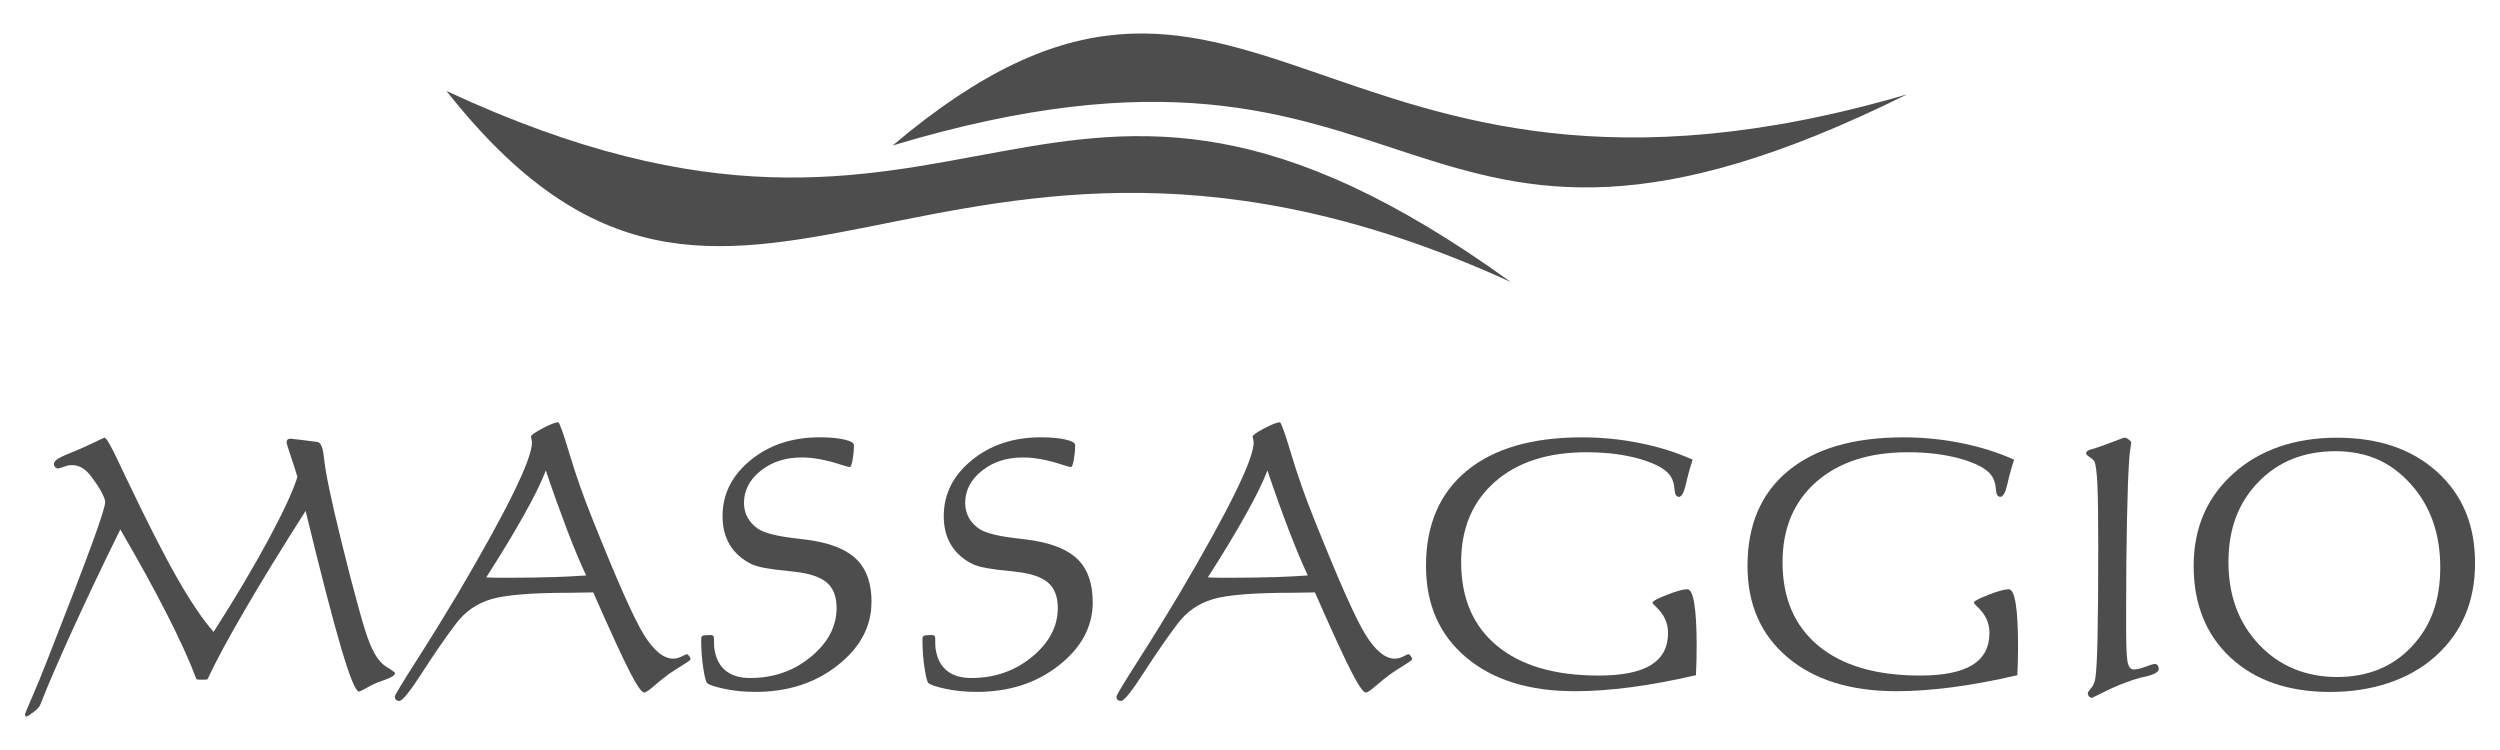 <?xml version="1.0" encoding="UTF-8"?>
<svg xmlns="http://www.w3.org/2000/svg" id="Layer_2" viewBox="0 0 500 150">
  <g id="Layer_1-2">
    <rect width="500" height="150" style="fill:none; stroke-width:0px;"></rect>
    <path d="m381.41,18.87c-117.95,34.6-131.46-50.17-202.87,10.22,108.74-32.66,100.18,40.73,202.87-10.22Z" style="fill:#4d4d4d; fill-rule:evenodd; stroke-width:0px;"></path>
    <path d="m302.15,56.4C186.86,3.7,147.45,92.08,89.3,18.2c106.07,49.4,118.63-29.85,212.85,38.2Z" style="fill:#4d4d4d; fill-rule:evenodd; stroke-width:0px;"></path>
    <path d="m61.14,102.15c-4.8,7.54-8.88,14.18-12.23,19.94-3.35,5.74-5.82,10.34-7.42,13.78-.12.02-.27.04-.44.06-.15,0-.37,0-.63,0-.3,0-.52,0-.68,0-.16-.01-.3-.04-.44-.06-1.34-3.59-3.32-7.94-5.93-13.06-2.6-5.11-5.71-10.75-9.31-16.92-3.55,7.19-6.75,13.95-9.64,20.28-2.88,6.34-4.97,11.19-6.28,14.57-.17.54-.66,1.12-1.45,1.69-.78.59-1.26.88-1.44.88-.06,0-.13-.04-.18-.14-.06-.09-.08-.17-.08-.26,0-.13.49-1.33,1.48-3.6.99-2.28,1.89-4.48,2.72-6.61,4.19-10.67,7.22-18.51,9.07-23.56,1.85-5.03,2.77-7.95,2.77-8.74,0-.4-.24-1.06-.74-1.99-.49-.92-1.15-1.91-1.95-2.98-.65-.86-1.28-1.48-1.92-1.85-.63-.37-1.31-.56-2.06-.56-.47,0-1,.11-1.61.34-.61.21-.97.33-1.08.33-.24,0-.46-.09-.64-.26-.17-.18-.26-.39-.26-.63,0-.58.86-1.22,2.59-1.92.17-.07.32-.12.44-.17,1.65-.66,3.24-1.35,4.74-2.08,1.49-.73,2.29-1.09,2.35-1.09.36,0,1.24,1.5,2.65,4.49.63,1.36,1.15,2.44,1.55,3.27,4.24,8.89,7.69,15.67,10.37,20.37,2.69,4.69,5.1,8.27,7.26,10.71,4.38-6.85,8.05-13.04,11.04-18.6,2.97-5.53,4.88-9.67,5.72-12.41-.39-1.3-.84-2.72-1.37-4.27-.53-1.54-.79-2.41-.79-2.64.02-.28.09-.47.22-.57.12-.1.33-.15.62-.15.09,0,.73.07,1.92.22,1.19.14,2.33.28,3.43.44.61.11,1.01,1,1.22,2.67.13,1.17.26,2.15.4,2.94.38,2.25.97,5.07,1.75,8.45.79,3.38,1.82,7.63,3.13,12.74,1.41,5.38,2.43,9.04,3.05,10.98.63,1.94,1.23,3.41,1.79,4.39.71,1.33,1.58,2.3,2.61,2.91,1.02.62,1.53,1,1.53,1.16,0,.41-.67.86-1.99,1.32-.2.07-.37.12-.51.17-1.03.35-2.03.8-3.01,1.36-.98.55-1.53.82-1.67.82-.68,0-1.86-2.87-3.55-8.6-1.7-5.73-4.08-14.92-7.15-27.57h0Z" style="fill:#4d4d4d; stroke-width:0px;"></path>
    <path d="m137.83,131.2c-.18-.24-.36-.36-.48-.36-.09,0-.42.15-1.01.45-.59.29-1.15.44-1.69.44-1.93,0-3.88-1.59-5.87-4.79-1.99-3.19-5.44-10.98-10.38-23.37-1.75-4.34-3.25-8.61-4.5-12.81-1.27-4.2-2.01-6.3-2.25-6.3-.56,0-1.62.41-3.15,1.22-1.54.82-2.31,1.35-2.31,1.63,0,.04.03.2.1.47.07.28.1.53.1.74,0,1.68-1.25,5.07-3.75,10.16-2.5,5.09-6.21,11.8-11.12,20.13-2.54,4.25-5.26,8.67-8.18,13.24-2.92,4.57-4.38,7-4.38,7.25,0,.28.08.51.25.67.17.15.39.22.66.22.61,0,2.15-1.91,4.6-5.73,2.47-3.83,4.73-7.08,6.76-9.77,1.8-2.37,4.13-4,7-4.85,2.87-.86,8.22-1.29,16.08-1.29.33,0,.98-.01,1.93-.03.95-.02,1.76-.04,2.41-.04,3.49,7.93,5.95,13.26,7.35,15.97,1.4,2.71,2.34,4.06,2.84,4.06.3,0,.98-.46,2.04-1.38,1.06-.91,2.01-1.68,2.84-2.29.9-.62,1.85-1.24,2.86-1.85,1.01-.62,1.52-.99,1.52-1.13,0-.2-.09-.42-.29-.66Zm-27.48-15.78c-2.36.08-4.83.12-7.38.12h-3.51c-.78,0-1.52-.03-2.21-.07,3.02-4.71,5.58-8.93,7.65-12.66,2.08-3.72,3.49-6.63,4.26-8.72,1.5,4.43,2.94,8.43,4.3,12,1.37,3.57,2.62,6.57,3.77,9-2.22.15-4.51.27-6.88.35Z" style="fill:#4d4d4d; stroke-width:0px;"></path>
    <path d="m174.29,120.43c0,4.87-2.25,9.08-6.74,12.62-4.5,3.56-9.99,5.33-16.48,5.33-2.26,0-4.35-.21-6.27-.63-1.92-.42-3.04-.8-3.38-1.15-.23-.16-.48-1.13-.76-2.93-.29-1.8-.42-3.73-.42-5.8,0-.4.09-.63.29-.72.18-.09.7-.14,1.53-.14.28,0,.46.05.57.15.11.1.17.29.17.57v.9c0,.35.01.62.04.82.01.19.04.4.09.6.32,1.83,1.08,3.2,2.27,4.14,1.21.94,2.81,1.41,4.83,1.41,4.69,0,8.74-1.42,12.16-4.25,3.42-2.83,5.13-6.08,5.13-9.76,0-2.26-.65-3.94-1.95-5.07-1.3-1.12-3.47-1.85-6.5-2.18-.36-.04-.85-.1-1.48-.17-3.43-.31-5.78-.74-7.03-1.32-1.91-.92-3.36-2.2-4.36-3.82-1-1.62-1.49-3.55-1.49-5.81,0-4.4,1.87-8.14,5.6-11.18,3.73-3.06,8.35-4.58,13.84-4.58,2,0,3.64.15,4.92.45,1.27.3,1.92.66,1.92,1.11,0,.92-.09,1.89-.26,2.89-.18,1-.38,1.5-.57,1.5-.18,0-.69-.13-1.52-.39-3.05-1.02-5.74-1.53-8.07-1.53-3.27,0-6.03.89-8.24,2.67-2.22,1.77-3.33,3.91-3.33,6.43,0,1.08.24,2.06.74,2.96.49.89,1.22,1.65,2.16,2.27,1.28.81,3.76,1.43,7.44,1.85,1.46.18,2.55.31,3.3.43,4.17.69,7.19,2,9.06,3.95,1.87,1.95,2.81,4.75,2.81,8.38h0Z" style="fill:#4d4d4d; stroke-width:0px;"></path>
    <path d="m218.55,120.43c0,4.87-2.25,9.08-6.74,12.62-4.5,3.56-9.99,5.33-16.48,5.33-2.26,0-4.35-.21-6.27-.63-1.92-.42-3.04-.8-3.38-1.15-.23-.16-.48-1.13-.76-2.93-.29-1.8-.43-3.73-.43-5.8,0-.4.09-.63.29-.72.18-.09.7-.14,1.53-.14.28,0,.46.05.57.15.12.1.17.29.17.57v.9c0,.35.01.62.03.82.01.19.05.4.09.6.32,1.83,1.08,3.2,2.27,4.14,1.2.94,2.81,1.41,4.83,1.41,4.68,0,8.74-1.42,12.16-4.25,3.42-2.83,5.13-6.08,5.13-9.76,0-2.26-.66-3.94-1.95-5.07-1.3-1.12-3.47-1.85-6.5-2.18-.36-.04-.85-.1-1.48-.17-3.43-.31-5.78-.74-7.03-1.32-1.91-.92-3.36-2.2-4.36-3.82-1-1.62-1.49-3.55-1.49-5.81,0-4.4,1.87-8.14,5.61-11.18,3.73-3.06,8.35-4.58,13.84-4.58,2,0,3.64.15,4.91.45,1.27.3,1.92.66,1.92,1.11,0,.92-.09,1.89-.26,2.89-.18,1-.38,1.5-.57,1.5s-.69-.13-1.52-.39c-3.05-1.02-5.74-1.53-8.07-1.53-3.27,0-6.03.89-8.24,2.67-2.22,1.77-3.33,3.91-3.33,6.43,0,1.08.24,2.06.73,2.96.49.89,1.22,1.65,2.16,2.27,1.27.81,3.75,1.43,7.44,1.85,1.46.18,2.55.31,3.3.43,4.17.69,7.19,2,9.06,3.95,1.87,1.95,2.81,4.75,2.81,8.38h0Z" style="fill:#4d4d4d; stroke-width:0px;"></path>
    <path d="m282.15,131.2c-.19-.24-.36-.36-.48-.36-.09,0-.43.15-1.01.45-.59.29-1.15.44-1.69.44-1.93,0-3.88-1.59-5.86-4.79-1.99-3.19-5.45-10.98-10.38-23.37-1.74-4.34-3.25-8.61-4.5-12.81-1.26-4.2-2.01-6.3-2.25-6.3-.56,0-1.62.41-3.15,1.22-1.54.82-2.31,1.35-2.31,1.63,0,.04.04.2.1.47.07.28.11.53.11.74,0,1.68-1.25,5.07-3.76,10.16-2.5,5.09-6.21,11.8-11.12,20.13-2.54,4.25-5.26,8.67-8.18,13.24-2.92,4.57-4.38,7-4.38,7.25,0,.28.08.51.25.67.17.15.39.22.66.22.61,0,2.15-1.91,4.6-5.73,2.47-3.83,4.73-7.08,6.76-9.77,1.8-2.37,4.14-4,7-4.85,2.87-.86,8.22-1.29,16.08-1.29.34,0,.98-.01,1.93-.03.95-.02,1.76-.04,2.41-.04,3.49,7.93,5.95,13.26,7.35,15.97,1.4,2.71,2.34,4.06,2.84,4.06.3,0,.98-.46,2.04-1.38,1.06-.91,2.01-1.68,2.84-2.29.9-.62,1.85-1.24,2.86-1.85,1.01-.62,1.51-.99,1.51-1.13,0-.2-.09-.42-.29-.66Zm-27.48-15.78c-2.36.08-4.83.12-7.38.12h-3.51c-.78,0-1.52-.03-2.21-.07,3.02-4.71,5.58-8.93,7.65-12.66,2.08-3.72,3.49-6.63,4.26-8.72,1.5,4.43,2.94,8.43,4.31,12,1.37,3.57,2.62,6.57,3.77,9-2.21.15-4.51.27-6.88.35Z" style="fill:#4d4d4d; stroke-width:0px;"></path>
    <path d="m339.19,135.04c-4.68,1.08-9.03,1.89-13.03,2.41-4.01.53-7.74.79-11.22.79-9.15,0-16.4-2.26-21.74-6.78-5.34-4.51-8-10.61-8-18.28,0-8.19,2.71-14.54,8.13-19,5.41-4.48,13.1-6.71,23.06-6.71,3.95,0,7.83.38,11.65,1.16,3.83.77,7.32,1.88,10.49,3.31-.47,1.39-.92,3-1.34,4.85-.39,1.73-.86,2.58-1.42,2.58-.51,0-.8-.51-.87-1.52-.07-1.01-.32-1.88-.77-2.6-.9-1.37-2.91-2.5-6.03-3.42-3.11-.91-6.72-1.38-10.8-1.38-7.72,0-13.83,1.97-18.33,5.93-4.49,3.95-6.74,9.31-6.74,16.05,0,7.21,2.4,12.79,7.19,16.74,4.78,3.96,11.55,5.94,20.3,5.94,4.69,0,8.18-.7,10.46-2.1,2.28-1.4,3.43-3.54,3.43-6.43,0-1.97-.8-3.71-2.39-5.19-.47-.44-.71-.74-.71-.9,0-.26.95-.77,2.86-1.51,1.91-.76,3.27-1.13,4.11-1.13.61,0,1.07.96,1.38,2.88.31,1.92.47,4.7.47,8.36,0,.95,0,1.91-.03,2.89-.03.98-.06,1.99-.11,3.06h0Z" style="fill:#4d4d4d; stroke-width:0px;"></path>
    <path d="m403.49,135.04c-4.69,1.08-9.03,1.89-13.03,2.41-4.01.53-7.74.79-11.22.79-9.15,0-16.4-2.26-21.74-6.78-5.34-4.51-8-10.61-8-18.28,0-8.19,2.71-14.54,8.13-19,5.41-4.48,13.1-6.71,23.06-6.71,3.95,0,7.83.38,11.65,1.16,3.82.77,7.32,1.88,10.48,3.31-.47,1.39-.92,3-1.34,4.85-.39,1.73-.86,2.58-1.43,2.58-.51,0-.8-.51-.87-1.52-.07-1.01-.32-1.88-.77-2.6-.9-1.37-2.91-2.5-6.03-3.42-3.11-.91-6.72-1.38-10.8-1.38-7.72,0-13.82,1.97-18.33,5.93-4.49,3.95-6.74,9.31-6.74,16.05,0,7.21,2.4,12.79,7.19,16.74,4.79,3.96,11.55,5.94,20.3,5.94,4.69,0,8.18-.7,10.46-2.1,2.28-1.4,3.43-3.54,3.43-6.43,0-1.97-.79-3.71-2.39-5.19-.47-.44-.71-.74-.71-.9,0-.26.95-.77,2.86-1.51,1.91-.76,3.27-1.13,4.11-1.13.61,0,1.07.96,1.38,2.88.31,1.92.47,4.7.47,8.36,0,.95-.01,1.91-.03,2.89-.03.98-.06,1.99-.11,3.06h0Z" style="fill:#4d4d4d; stroke-width:0px;"></path>
    <path d="m424.93,87.53c.22,0,.5.12.82.38.33.25.49.45.49.61,0,.07-.01.17-.03.33-.19.97-.3,1.97-.37,3.01-.19,2.66-.33,6.64-.44,11.96-.11,5.31-.17,11.11-.17,17.42v4.79c0,3.36.11,5.52.3,6.45.21.94.61,1.41,1.21,1.41s1.42-.18,2.39-.56c.96-.36,1.58-.54,1.88-.54.19,0,.37.09.52.28.15.19.22.43.22.71,0,.6-.82,1.09-2.46,1.49-1.01.21-1.81.43-2.42.63-2.03.66-3.95,1.44-5.74,2.33-1.79.89-2.71,1.34-2.72,1.34-.23,0-.42-.09-.6-.28-.16-.18-.25-.42-.25-.68,0-.16.23-.48.68-1,.45-.52.72-1.2.84-2.03.2-1.29.34-4,.43-8.14.09-4.14.14-10.23.14-18.28,0-5.84-.06-9.99-.18-12.45-.13-2.46-.33-3.92-.59-4.41-.16-.3-.47-.58-.94-.88-.47-.3-.71-.54-.71-.74,0-.37.35-.64,1.05-.82.26-.07.5-.14.7-.2,1.26-.42,2.54-.88,3.86-1.39,1.31-.51,2.01-.76,2.1-.76h0Z" style="fill:#4d4d4d; stroke-width:0px;"></path>
    <path d="m487.47,94.41c-5.03-4.58-11.72-6.87-20.08-6.87s-15.38,2.38-20.69,7.14c-5.32,4.76-7.97,10.93-7.97,18.52s2.46,13.76,7.39,18.33c4.94,4.57,11.56,6.86,19.89,6.86s15.71-2.36,21.03-7.09c5.31-4.73,7.97-10.96,7.97-18.66s-2.52-13.63-7.53-18.22Zm-5.14,34.92c-3.81,4.05-8.8,6.07-14.94,6.07s-11.5-2.15-15.58-6.48c-4.08-4.32-6.12-9.82-6.12-16.5s2-11.91,5.99-16.02c3.98-4.11,9.13-6.16,15.41-6.16s11.1,2.18,15.03,6.54c3.95,4.37,5.93,9.92,5.93,16.67s-1.9,11.84-5.72,15.88Z" style="fill:#4d4d4d; stroke-width:0px;"></path>
  </g>
</svg>
